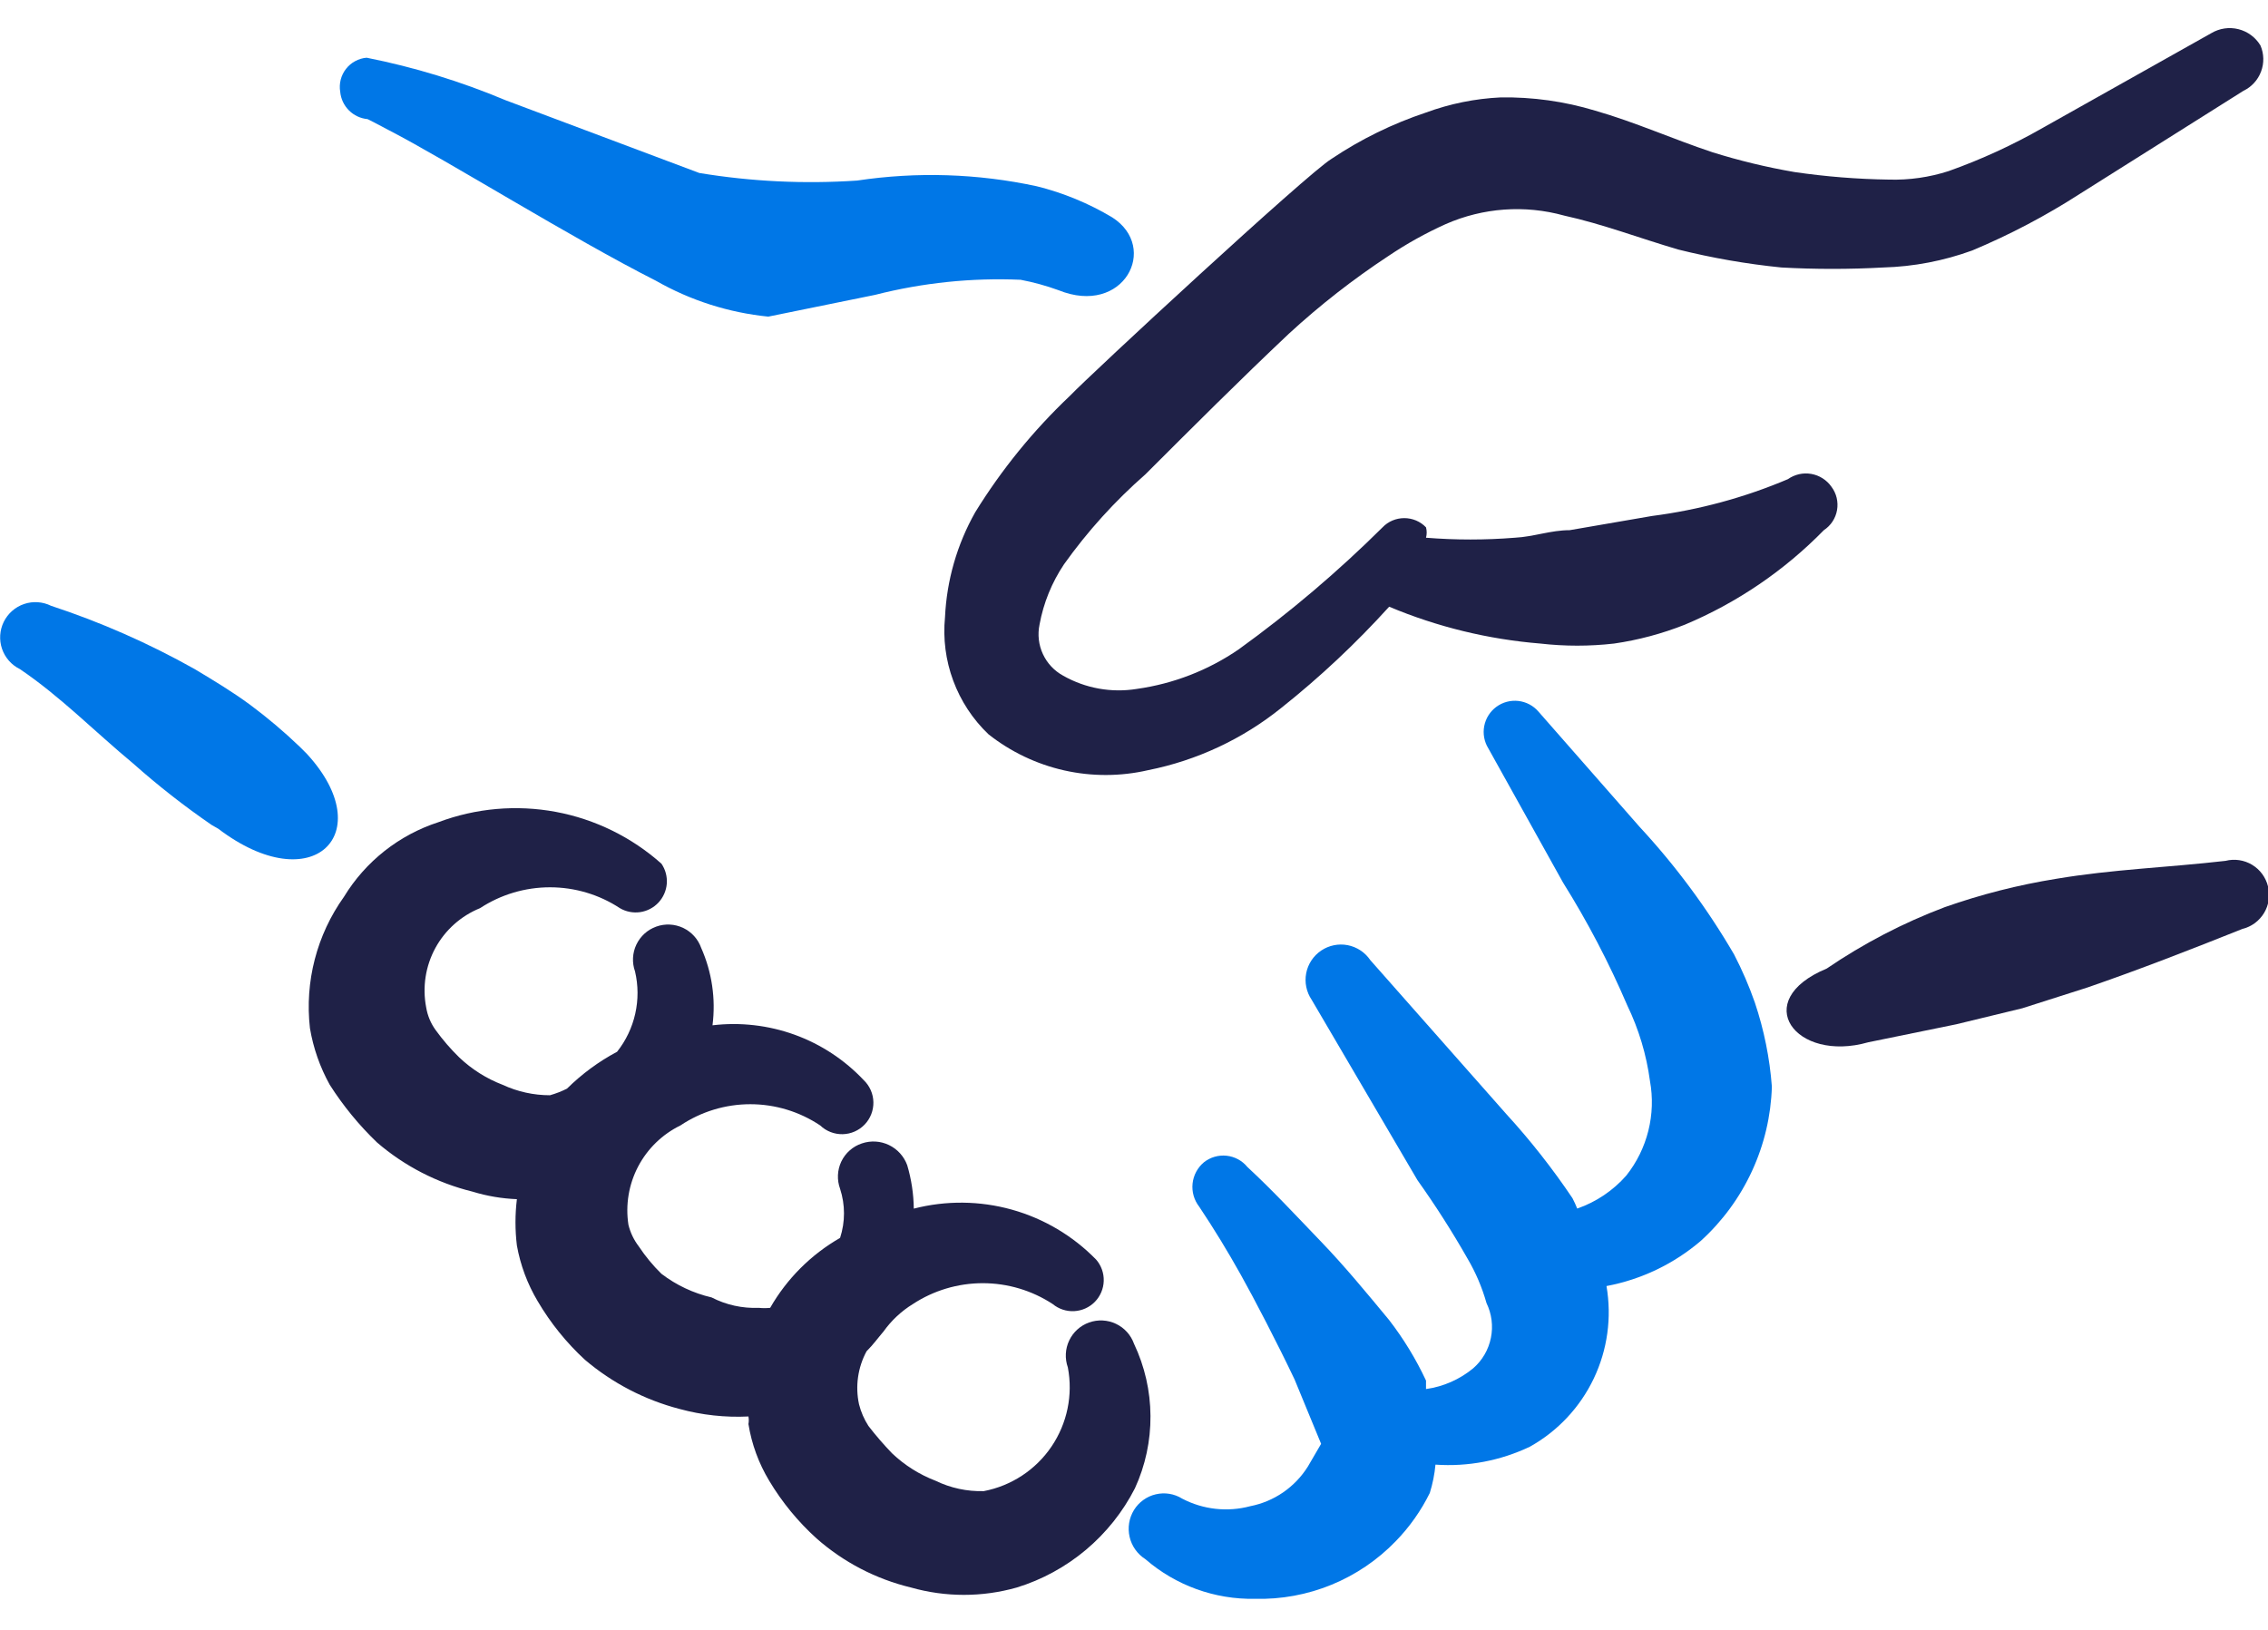 <svg width="64" height="46" viewBox="0 0 64 46" fill="none" xmlns="http://www.w3.org/2000/svg">
<path fill-rule="evenodd" clip-rule="evenodd" d="M6.16 23.39C8.826 25.417 10.72 23.523 8.666 21.283L8.453 21.07C8.016 20.651 7.552 20.259 7.066 19.897C6.56 19.523 6.026 19.203 5.493 18.883C4.203 18.158 2.845 17.559 1.44 17.097C1.203 16.98 0.929 16.962 0.679 17.047C0.429 17.132 0.223 17.313 0.106 17.55C-0.01 17.787 -0.028 18.061 0.057 18.311C0.142 18.561 0.323 18.767 0.56 18.883C1.706 19.657 2.666 20.643 3.76 21.55C4.461 22.173 5.2 22.752 5.973 23.283L6.16 23.39Z" fill="#0077E7"/>
<path fill-rule="evenodd" clip-rule="evenodd" d="M32 37.924C31.911 37.676 31.728 37.474 31.491 37.362C31.253 37.249 30.981 37.236 30.733 37.324C30.485 37.412 30.283 37.596 30.171 37.833C30.058 38.071 30.045 38.343 30.133 38.591C30.282 39.369 30.115 40.174 29.67 40.829C29.225 41.484 28.538 41.935 27.76 42.084C27.289 42.097 26.823 41.996 26.4 41.791C25.944 41.616 25.527 41.353 25.173 41.017C24.937 40.772 24.714 40.514 24.506 40.244C24.385 40.056 24.294 39.848 24.24 39.631C24.131 39.123 24.207 38.594 24.453 38.137C24.64 37.951 24.773 37.764 24.933 37.577C25.154 37.267 25.435 37.004 25.76 36.804C26.346 36.42 27.032 36.215 27.733 36.215C28.434 36.215 29.12 36.42 29.706 36.804C29.876 36.944 30.093 37.016 30.313 37.004C30.534 36.992 30.741 36.899 30.896 36.741C31.05 36.583 31.139 36.373 31.146 36.153C31.153 35.933 31.077 35.718 30.933 35.551C30.278 34.879 29.457 34.392 28.553 34.139C27.649 33.887 26.695 33.877 25.786 34.111C25.781 33.695 25.718 33.282 25.6 32.884C25.509 32.635 25.324 32.431 25.085 32.316C24.846 32.201 24.571 32.185 24.32 32.271C24.194 32.312 24.078 32.379 23.979 32.467C23.879 32.554 23.799 32.661 23.741 32.781C23.684 32.9 23.652 33.03 23.646 33.162C23.64 33.294 23.66 33.426 23.706 33.551C23.853 34.001 23.853 34.487 23.706 34.937C22.885 35.408 22.204 36.089 21.733 36.911C21.627 36.922 21.519 36.922 21.413 36.911C20.951 36.93 20.491 36.829 20.08 36.617C19.567 36.498 19.085 36.271 18.666 35.951C18.426 35.717 18.212 35.457 18.026 35.177C17.887 34.996 17.787 34.787 17.733 34.564C17.647 34.002 17.743 33.427 18.007 32.923C18.271 32.42 18.689 32.013 19.2 31.764C19.784 31.373 20.47 31.164 21.173 31.164C21.876 31.164 22.562 31.373 23.146 31.764C23.316 31.927 23.544 32.015 23.779 32.01C24.014 32.005 24.237 31.907 24.4 31.737C24.562 31.568 24.651 31.34 24.646 31.105C24.641 30.87 24.543 30.647 24.373 30.484C23.832 29.91 23.165 29.472 22.424 29.203C21.683 28.935 20.889 28.844 20.106 28.937C20.201 28.193 20.091 27.437 19.786 26.751C19.698 26.503 19.515 26.301 19.277 26.188C19.04 26.076 18.767 26.062 18.52 26.151C18.272 26.239 18.07 26.422 17.957 26.66C17.845 26.897 17.831 27.17 17.92 27.417C18.012 27.809 18.014 28.216 17.926 28.609C17.838 29.001 17.663 29.369 17.413 29.684C16.894 29.96 16.418 30.311 16 30.724C15.846 30.802 15.685 30.864 15.52 30.911C15.059 30.911 14.604 30.811 14.186 30.617C13.731 30.443 13.314 30.18 12.96 29.844C12.716 29.606 12.493 29.347 12.293 29.071C12.155 28.881 12.064 28.662 12.026 28.431C11.916 27.86 12.007 27.269 12.284 26.758C12.562 26.247 13.008 25.849 13.546 25.631C14.133 25.246 14.819 25.042 15.52 25.042C16.221 25.042 16.907 25.246 17.493 25.631C17.665 25.732 17.867 25.771 18.064 25.743C18.262 25.714 18.444 25.619 18.581 25.473C18.717 25.327 18.8 25.139 18.816 24.94C18.831 24.741 18.779 24.543 18.666 24.377C17.824 23.627 16.793 23.12 15.683 22.913C14.574 22.707 13.429 22.807 12.373 23.204C11.261 23.564 10.314 24.312 9.706 25.311C8.939 26.385 8.597 27.706 8.746 29.017C8.84 29.579 9.03 30.12 9.306 30.617C9.685 31.211 10.132 31.757 10.64 32.244C11.416 32.912 12.339 33.387 13.333 33.631C13.74 33.756 14.161 33.827 14.586 33.844C14.533 34.278 14.533 34.717 14.586 35.151C14.685 35.706 14.884 36.239 15.173 36.724C15.534 37.338 15.983 37.895 16.506 38.377C17.28 39.034 18.191 39.508 19.173 39.764C19.807 39.937 20.464 40.009 21.12 39.977C21.133 40.048 21.133 40.12 21.12 40.191C21.211 40.757 21.41 41.3 21.706 41.791C22.068 42.396 22.517 42.944 23.04 43.417C23.802 44.09 24.718 44.566 25.706 44.804C26.683 45.081 27.717 45.081 28.693 44.804C29.407 44.584 30.07 44.222 30.643 43.741C31.215 43.26 31.686 42.67 32.026 42.004C32.32 41.363 32.47 40.666 32.465 39.961C32.461 39.256 32.302 38.561 32 37.924Z" fill="#1F2147"/>
<path fill-rule="evenodd" clip-rule="evenodd" d="M28.8 7.896C29.163 7.965 29.52 8.063 29.867 8.189C31.707 8.936 32.72 6.989 31.387 6.136C30.723 5.739 30.004 5.442 29.253 5.256C27.588 4.897 25.872 4.843 24.187 5.096C22.699 5.196 21.205 5.125 19.733 4.882L14.267 2.829C13.004 2.298 11.691 1.896 10.347 1.629C10.233 1.638 10.122 1.671 10.022 1.726C9.921 1.78 9.833 1.855 9.763 1.945C9.693 2.035 9.642 2.139 9.614 2.25C9.586 2.361 9.581 2.476 9.6 2.589C9.618 2.788 9.705 2.974 9.847 3.116C9.988 3.257 10.174 3.344 10.373 3.362C10.373 3.362 10.694 3.522 10.987 3.682C12.64 4.536 16.134 6.722 18.507 7.922C19.482 8.479 20.563 8.824 21.68 8.936L24.694 8.322C26.034 7.98 27.418 7.836 28.8 7.896Z" fill="#0077E7"/>
<path fill-rule="evenodd" clip-rule="evenodd" d="M63.787 1.283C63.648 1.053 63.425 0.888 63.165 0.823C62.905 0.758 62.63 0.799 62.4 0.936L57.654 3.603C56.803 4.09 55.91 4.501 54.987 4.829C54.444 5.004 53.876 5.085 53.307 5.069C52.414 5.056 51.523 4.985 50.64 4.856C49.855 4.721 49.08 4.534 48.32 4.296C47.2 3.923 46.133 3.443 45.014 3.123C44.149 2.861 43.25 2.735 42.347 2.749C41.627 2.783 40.916 2.927 40.24 3.176C39.297 3.49 38.4 3.929 37.574 4.483C36.907 4.883 30.773 10.563 30.187 11.176C29.16 12.149 28.263 13.252 27.52 14.456C27.008 15.362 26.715 16.376 26.667 17.416C26.607 18.024 26.686 18.638 26.899 19.211C27.111 19.784 27.451 20.301 27.893 20.723C28.521 21.219 29.251 21.567 30.031 21.743C30.811 21.918 31.621 21.916 32.4 21.736C33.777 21.461 35.067 20.857 36.16 19.976C37.25 19.109 38.266 18.155 39.2 17.123C40.558 17.693 41.998 18.044 43.467 18.163C44.158 18.242 44.856 18.242 45.547 18.163C46.232 18.064 46.903 17.884 47.547 17.629C49.018 17.011 50.351 16.104 51.467 14.963C51.564 14.899 51.648 14.815 51.712 14.718C51.776 14.62 51.819 14.511 51.839 14.396C51.859 14.281 51.855 14.163 51.828 14.049C51.801 13.936 51.75 13.829 51.68 13.736C51.614 13.641 51.529 13.561 51.431 13.499C51.334 13.437 51.225 13.395 51.111 13.375C50.997 13.355 50.88 13.358 50.768 13.383C50.655 13.409 50.548 13.456 50.453 13.523C49.227 14.043 47.935 14.393 46.614 14.563L44.294 14.963C43.76 14.963 43.28 15.149 42.747 15.176C41.913 15.243 41.074 15.243 40.24 15.176C40.266 15.08 40.266 14.979 40.24 14.883C40.161 14.8 40.065 14.735 39.96 14.69C39.855 14.646 39.741 14.623 39.627 14.623C39.512 14.623 39.399 14.646 39.294 14.69C39.188 14.735 39.093 14.8 39.014 14.883C37.754 16.133 36.399 17.284 34.96 18.323C34.1 18.915 33.114 19.298 32.08 19.443C31.364 19.559 30.631 19.428 30 19.069C29.749 18.932 29.549 18.719 29.429 18.459C29.309 18.2 29.276 17.909 29.334 17.629C29.445 17.019 29.681 16.438 30.027 15.923C30.691 14.992 31.46 14.142 32.32 13.389C33.627 12.083 34.987 10.723 36.373 9.416C37.246 8.613 38.183 7.881 39.173 7.229C39.689 6.881 40.233 6.578 40.8 6.323C41.851 5.862 43.028 5.777 44.133 6.083C45.227 6.323 46.267 6.723 47.36 7.043C48.316 7.281 49.287 7.45 50.267 7.549C51.226 7.602 52.188 7.602 53.147 7.549C54.003 7.525 54.849 7.362 55.654 7.069C56.712 6.626 57.729 6.091 58.694 5.469L63.307 2.563C63.537 2.453 63.715 2.258 63.804 2.019C63.894 1.781 63.888 1.517 63.787 1.283Z" fill="#1F2147"/>
<path fill-rule="evenodd" clip-rule="evenodd" d="M49.52 28.296C49.357 27.829 49.161 27.375 48.933 26.936C48.179 25.642 47.285 24.434 46.267 23.336L43.413 20.083C43.269 19.915 43.066 19.808 42.846 19.783C42.625 19.758 42.404 19.817 42.225 19.949C42.047 20.08 41.925 20.274 41.883 20.491C41.841 20.709 41.883 20.934 42 21.123L44.107 24.909C44.8 26.016 45.406 27.175 45.92 28.376C46.245 29.049 46.461 29.769 46.56 30.509C46.645 30.976 46.629 31.455 46.514 31.915C46.399 32.374 46.188 32.804 45.893 33.176C45.519 33.602 45.042 33.923 44.507 34.109C44.467 34.009 44.423 33.911 44.373 33.816C43.811 32.98 43.187 32.186 42.507 31.443L38.667 27.096C38.593 26.987 38.499 26.894 38.389 26.822C38.28 26.75 38.157 26.7 38.029 26.675C37.769 26.625 37.499 26.681 37.28 26.829C37.061 26.978 36.909 27.207 36.859 27.467C36.809 27.727 36.865 27.997 37.013 28.216L40 33.309C40.508 34.023 40.98 34.762 41.413 35.523C41.644 35.916 41.823 36.337 41.947 36.776C42.095 37.081 42.139 37.427 42.071 37.759C42.004 38.092 41.829 38.393 41.573 38.616C41.192 38.931 40.73 39.135 40.24 39.203C40.24 39.203 40.24 39.043 40.24 38.963C39.957 38.357 39.608 37.785 39.2 37.256C38.56 36.483 37.947 35.736 37.253 35.016C36.56 34.296 35.92 33.603 35.2 32.936C35.054 32.757 34.843 32.643 34.614 32.618C34.384 32.593 34.154 32.66 33.973 32.803C33.793 32.953 33.678 33.169 33.653 33.402C33.628 33.636 33.695 33.87 33.84 34.056C34.267 34.696 34.64 35.309 35.013 35.976C35.387 36.643 36.053 37.923 36.533 38.936L37.28 40.749L36.907 41.389C36.727 41.677 36.489 41.925 36.21 42.118C35.93 42.311 35.613 42.444 35.28 42.509C34.636 42.681 33.951 42.605 33.36 42.296C33.25 42.227 33.127 42.181 32.999 42.16C32.871 42.139 32.74 42.144 32.614 42.174C32.487 42.203 32.368 42.258 32.263 42.334C32.157 42.41 32.068 42.505 32 42.616C31.86 42.843 31.816 43.115 31.876 43.375C31.935 43.634 32.095 43.86 32.32 44.003C33.177 44.746 34.279 45.145 35.413 45.123C36.152 45.142 36.887 45.007 37.571 44.727C38.255 44.447 38.873 44.028 39.387 43.496C39.776 43.096 40.1 42.637 40.347 42.136C40.428 41.876 40.482 41.608 40.507 41.336C41.424 41.4 42.343 41.225 43.173 40.829C43.958 40.39 44.587 39.718 44.974 38.906C45.361 38.094 45.486 37.182 45.333 36.296C46.319 36.111 47.239 35.669 48 35.016C48.608 34.462 49.098 33.792 49.441 33.046C49.785 32.299 49.975 31.491 50 30.669C49.939 29.861 49.778 29.064 49.52 28.296Z" fill="#0077E7"/>
<path fill-rule="evenodd" clip-rule="evenodd" d="M64 25.016C63.969 24.89 63.913 24.771 63.836 24.666C63.759 24.561 63.661 24.473 63.55 24.406C63.438 24.339 63.315 24.295 63.186 24.276C63.057 24.257 62.926 24.264 62.8 24.296C61.173 24.483 59.6 24.536 58.027 24.802C56.956 24.974 55.903 25.242 54.88 25.602C53.704 26.046 52.585 26.628 51.547 27.336C49.36 28.242 50.667 30.003 52.72 29.416L55.2 28.909L57.067 28.456L58.907 27.869C60.373 27.363 61.813 26.802 63.28 26.216C63.406 26.185 63.525 26.129 63.63 26.052C63.734 25.974 63.823 25.877 63.89 25.765C63.957 25.654 64.001 25.53 64.02 25.402C64.039 25.273 64.032 25.142 64 25.016Z" fill="#1F2147"/>
</svg>
